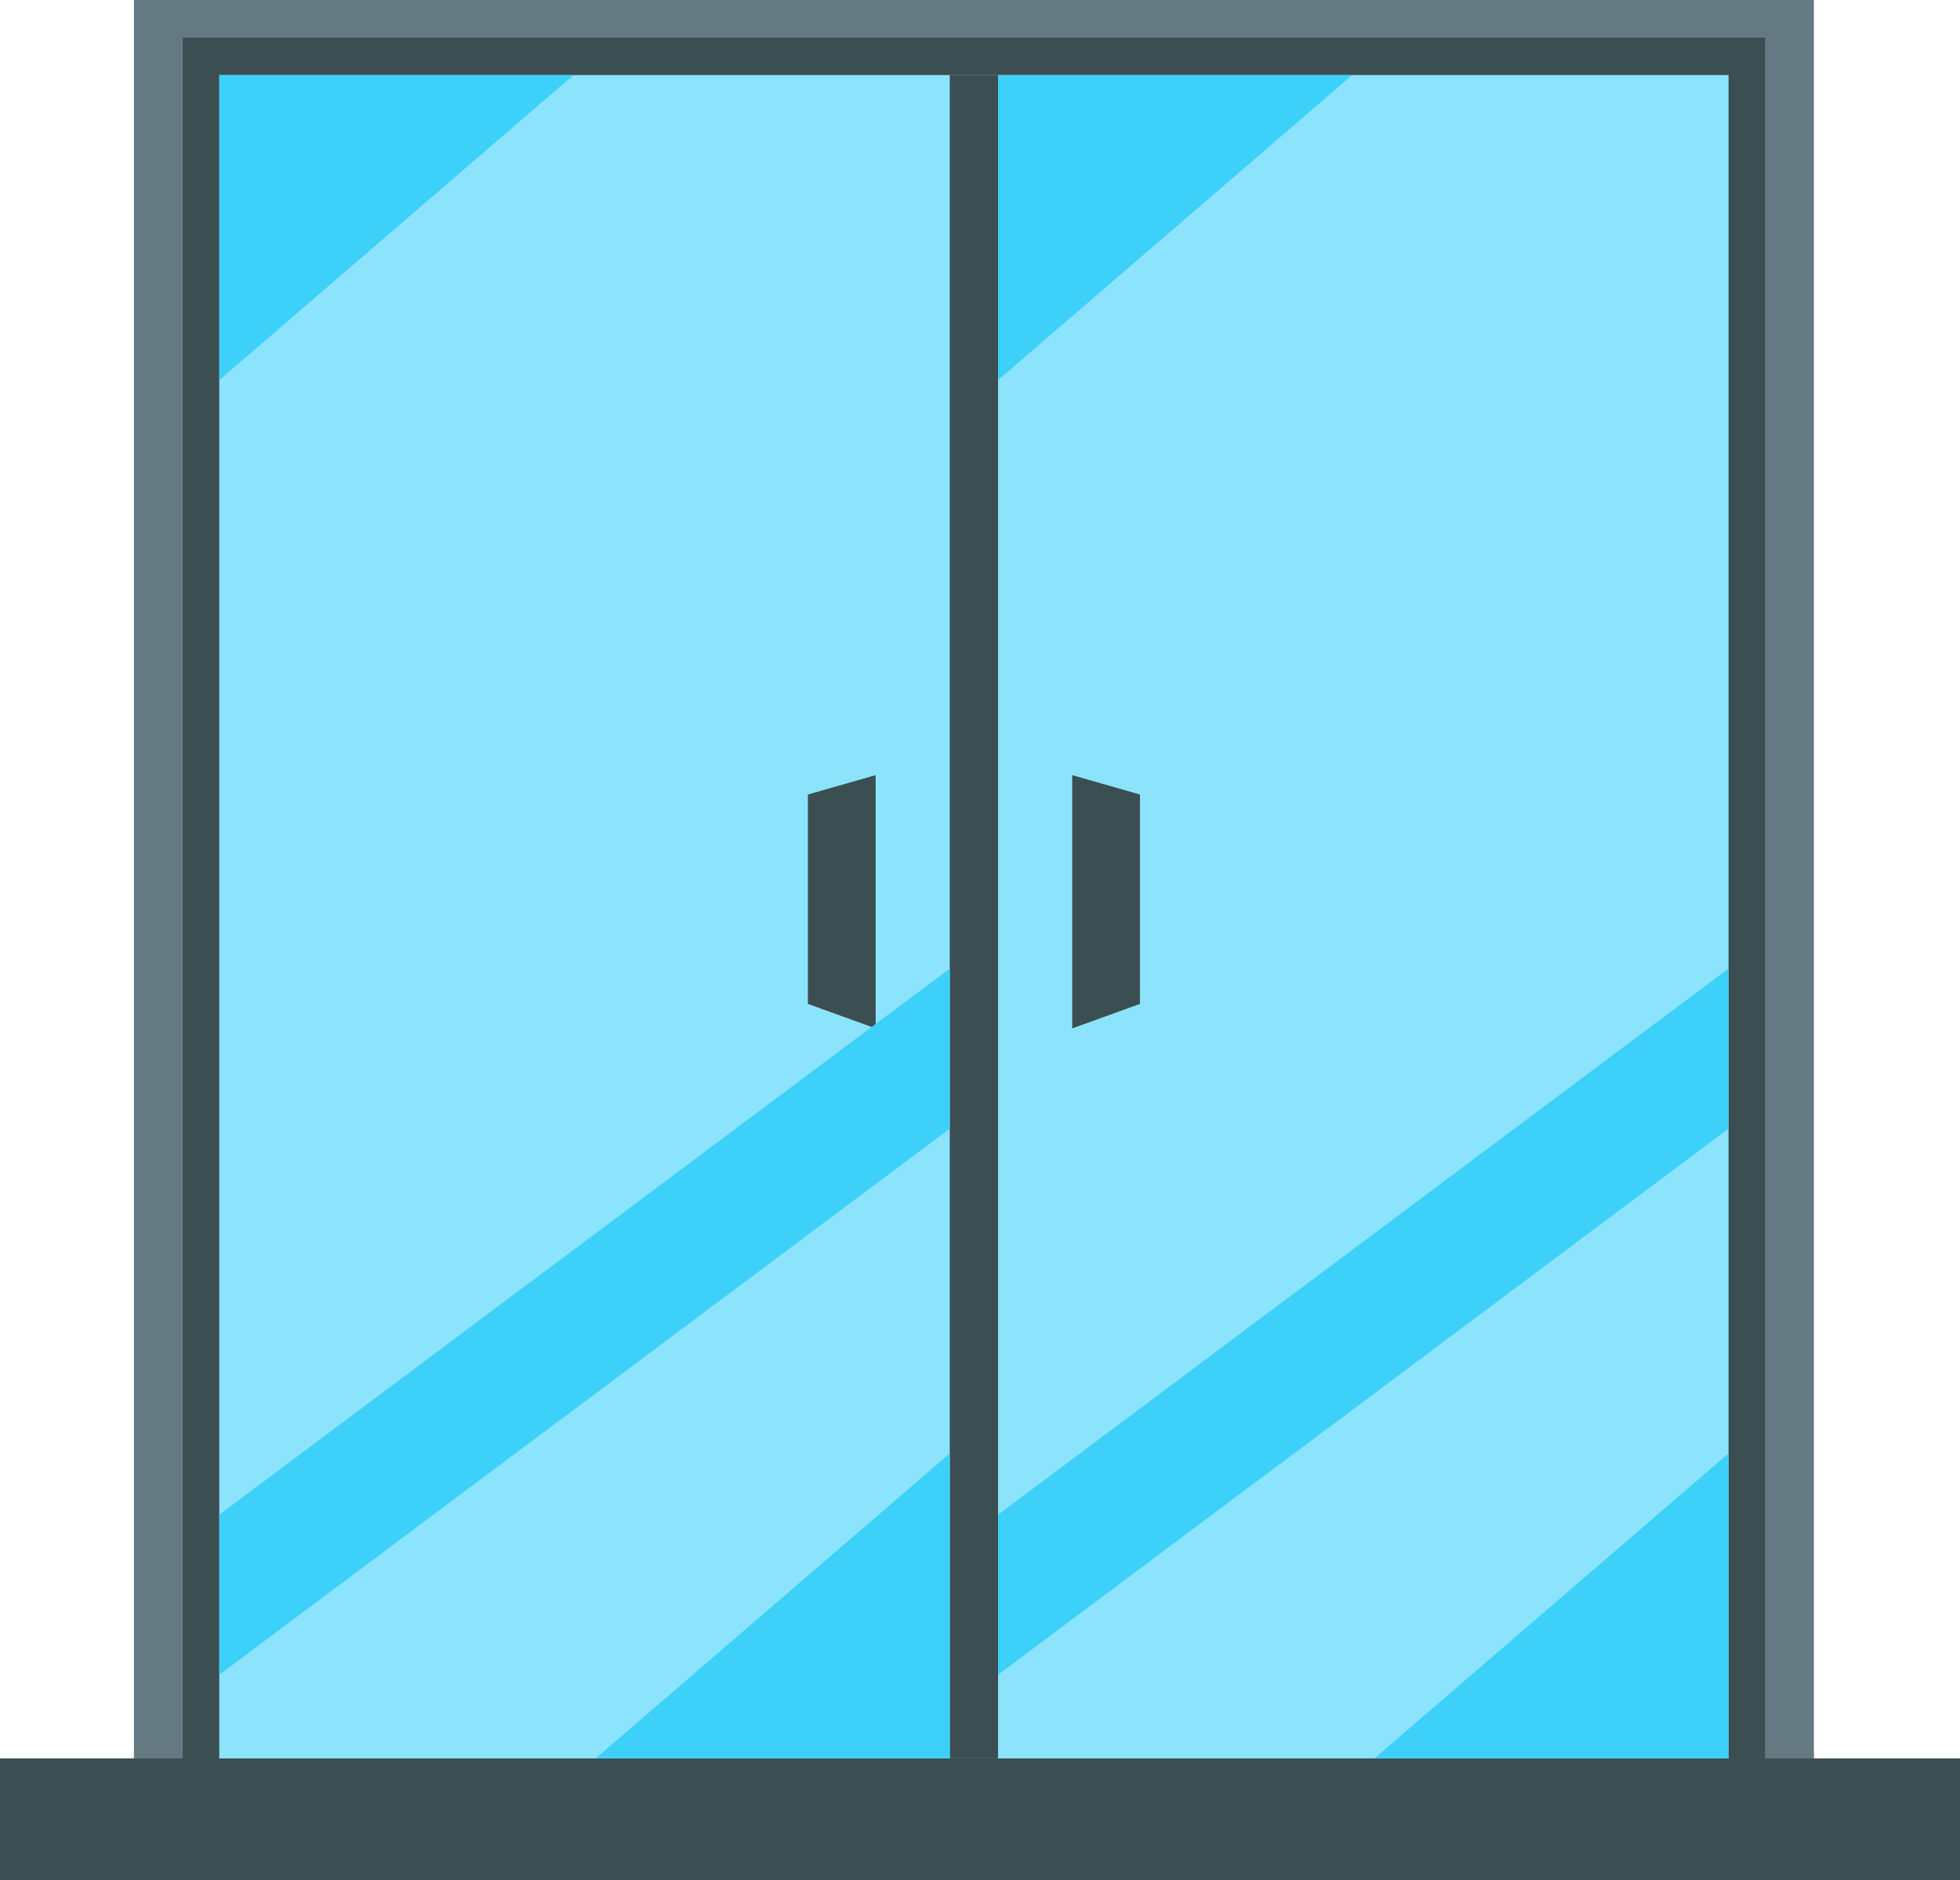<?xml version="1.0" encoding="UTF-8"?>
<svg xmlns="http://www.w3.org/2000/svg" shape-rendering="geometricPrecision" text-rendering="geometricPrecision" image-rendering="optimizeQuality" fill-rule="evenodd" clip-rule="evenodd" viewBox="0 0 512 491.188">
  <path fill="#657982" d="M34.982 0h438.857v459.361H34.982z"></path>
  <path fill="#3B4E51" d="M0 459.345h512v31.843H0z"></path>
  <path fill="#3B4E51" d="M451.529 19.609v439.749h9.558V9.846H47.732v449.515h9.559V19.609z"></path>
  <path fill="#8CE3FC" d="M57.296 19.615h394.229v439.729H57.296z"></path>
  <path fill="#3B4E51" d="M248.1 19.603v439.742h12.622V19.603zM211.038 207.556l17.7-5.064v66.156l-17.7-6.402v-54.69zM297.788 207.556l-17.701-5.064v66.156l17.701-6.402v-54.69z"></path>
  <path fill="#3DD1F9" d="M451.525 294.843v-41.82L260.723 395.671v41.82zM451.525 379.675v79.669h-92.502zM260.723 99.284V19.615h92.501zM248.099 294.843v-41.82L57.296 395.671v41.82zM248.099 379.675v79.669h-92.502zM57.296 99.284V19.615h92.502z"></path>
</svg>
